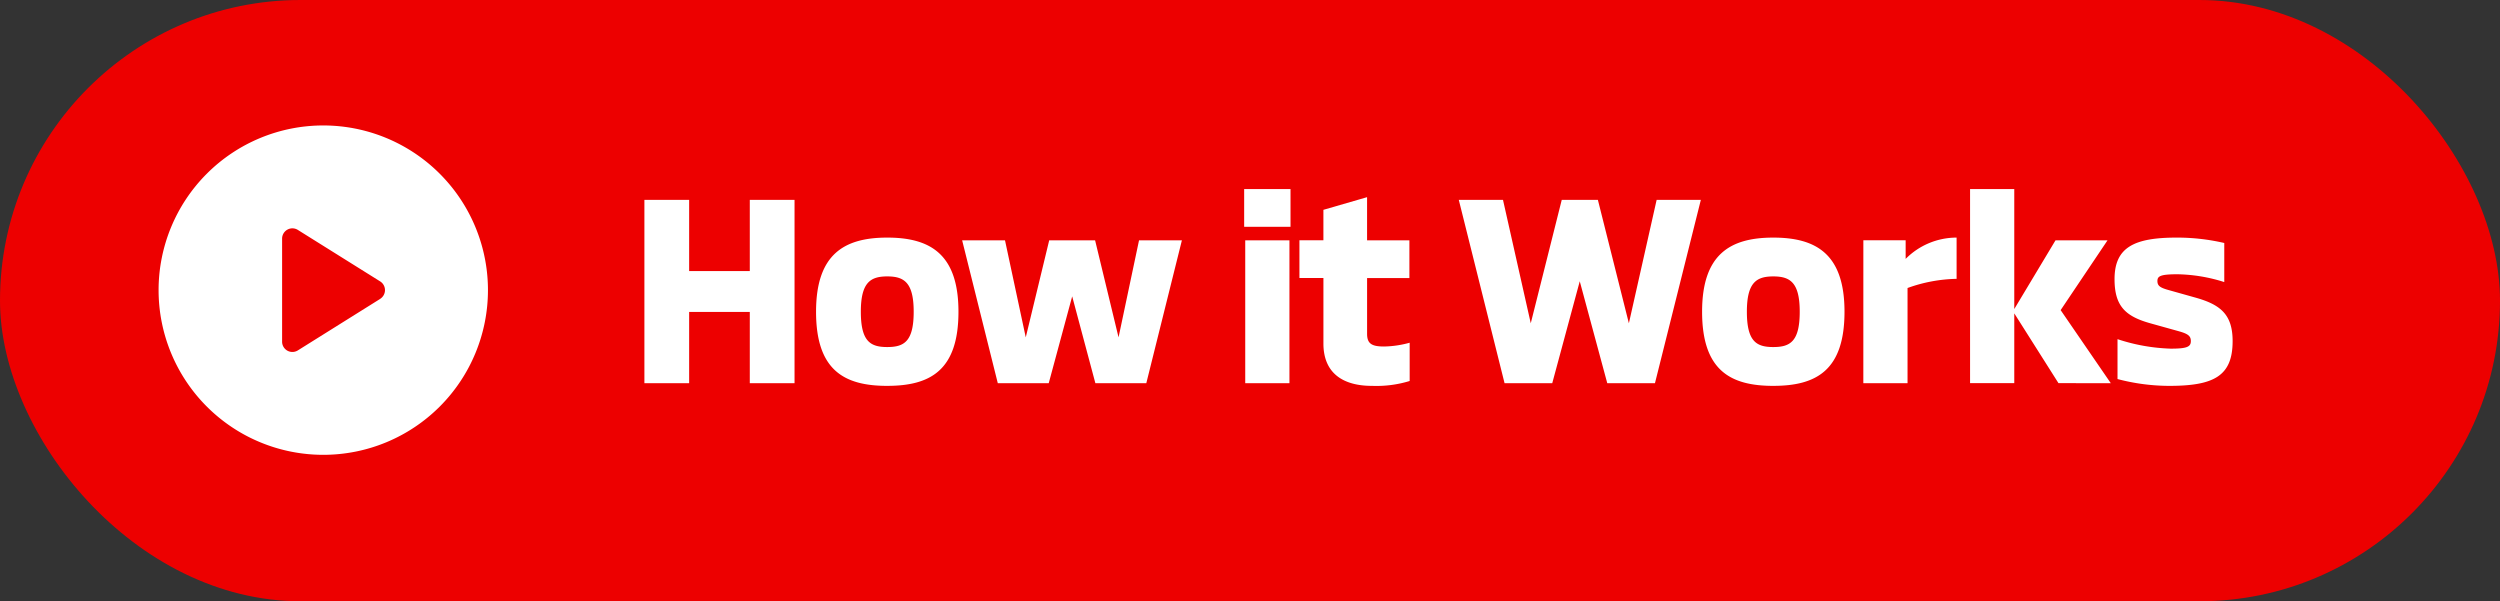 <svg xmlns="http://www.w3.org/2000/svg" width="158" height="38" viewBox="0 0 158 38">
  <rect x="0" y="0" width="158" height="38" fill="#333333" stroke="none"/>
  <g id="Group_2045" data-name="Group 2045" transform="translate(-1337 -167.198)">
    <rect id="Rectangle_707" data-name="Rectangle 707" width="158" height="38" rx="19" transform="translate(1337 167.198)" fill="#ed0000"/>
    <path id="Express_Checkout" data-name="Express Checkout" d="M-133.787-33.879v4.5h-3.833v-4.5h-2.828v11.585h2.828v-4.5h3.833v4.5h2.828V-33.879Zm8.688,11.755c2.726,0,4.5-.988,4.5-4.685,0-3.629-1.772-4.685-4.5-4.685s-4.5,1.056-4.5,4.685C-129.6-23.111-127.824-22.123-125.1-22.123Zm0-2.453c-1.056,0-1.67-.341-1.67-2.232,0-1.857.613-2.232,1.67-2.232s1.67.375,1.67,2.232C-123.429-24.917-124.042-24.577-125.1-24.577Zm6.985,2.283h3.22l1.482-5.486,1.465,5.486h3.22l2.249-9.029h-2.709l-1.295,6.133-1.482-6.133h-2.9l-1.482,6.133-1.312-6.133h-2.709Zm15.571-9.881h2.93V-34.56h-2.93Zm.068,9.881h2.794v-9.029h-2.794Zm8.007.17a7.153,7.153,0,0,0,2.385-.307v-2.419a6.407,6.407,0,0,1-1.618.239c-.767,0-1.073-.17-1.073-.8v-3.527H-92.1v-2.385h-2.675v-2.726l-2.76.8v1.925H-99.05v2.385h1.516v4.14C-97.534-22.907-96.273-22.123-94.467-22.123Zm8.382-.17h3.015l1.738-6.44,1.738,6.44h3.015l2.9-11.585h-2.794l-1.755,7.8-1.959-7.8h-2.283l-1.959,7.8-1.755-7.8h-2.794Zm16.985.17c2.726,0,4.5-.988,4.5-4.685,0-3.629-1.772-4.685-4.5-4.685s-4.5,1.056-4.5,4.685C-73.6-23.111-71.826-22.123-69.1-22.123Zm0-2.453c-1.056,0-1.67-.341-1.67-2.232,0-1.857.613-2.232,1.67-2.232s1.67.375,1.67,2.232C-67.431-24.917-68.044-24.577-69.1-24.577Zm5.69,2.283h2.794v-6.014a9.59,9.59,0,0,1,3.1-.579v-2.607a4.54,4.54,0,0,0-3.22,1.346v-1.176H-63.41Zm15.639,0-3.169-4.617,2.964-4.412h-3.288l-2.607,4.344V-34.56h-2.794v12.266h2.794v-4.412l2.794,4.412Zm3.7.17c2.828,0,4-.63,4-2.828,0-1.7-.784-2.317-2.385-2.76l-1.635-.46c-.562-.153-.733-.273-.733-.579s.187-.426,1.261-.426a10.292,10.292,0,0,1,2.964.494v-2.47a13.225,13.225,0,0,0-3-.341c-2.675,0-3.935.6-3.935,2.624,0,1.7.681,2.351,2.266,2.794l1.772.494c.613.17.784.307.784.63,0,.358-.239.477-1.261.477a11.794,11.794,0,0,1-3.373-.6v2.521A12.92,12.92,0,0,0-44.074-22.123Z" transform="translate(1518.174 213.708)" fill="#fff"/>
    <path id="Path_1863" data-name="Path 1863" d="M13588.408,5864a10.408,10.408,0,1,0,10.41,10.408A10.409,10.409,0,0,0,13588.408,5864Zm3.6,10.96-5.2,3.253a.65.65,0,0,1-1-.552v-6.505a.65.65,0,0,1,1-.551l5.2,3.252a.652.652,0,0,1,0,1.1Z" transform="translate(-12230.979 -5688.873)" fill="#fff"/>
  </g>
</svg>
